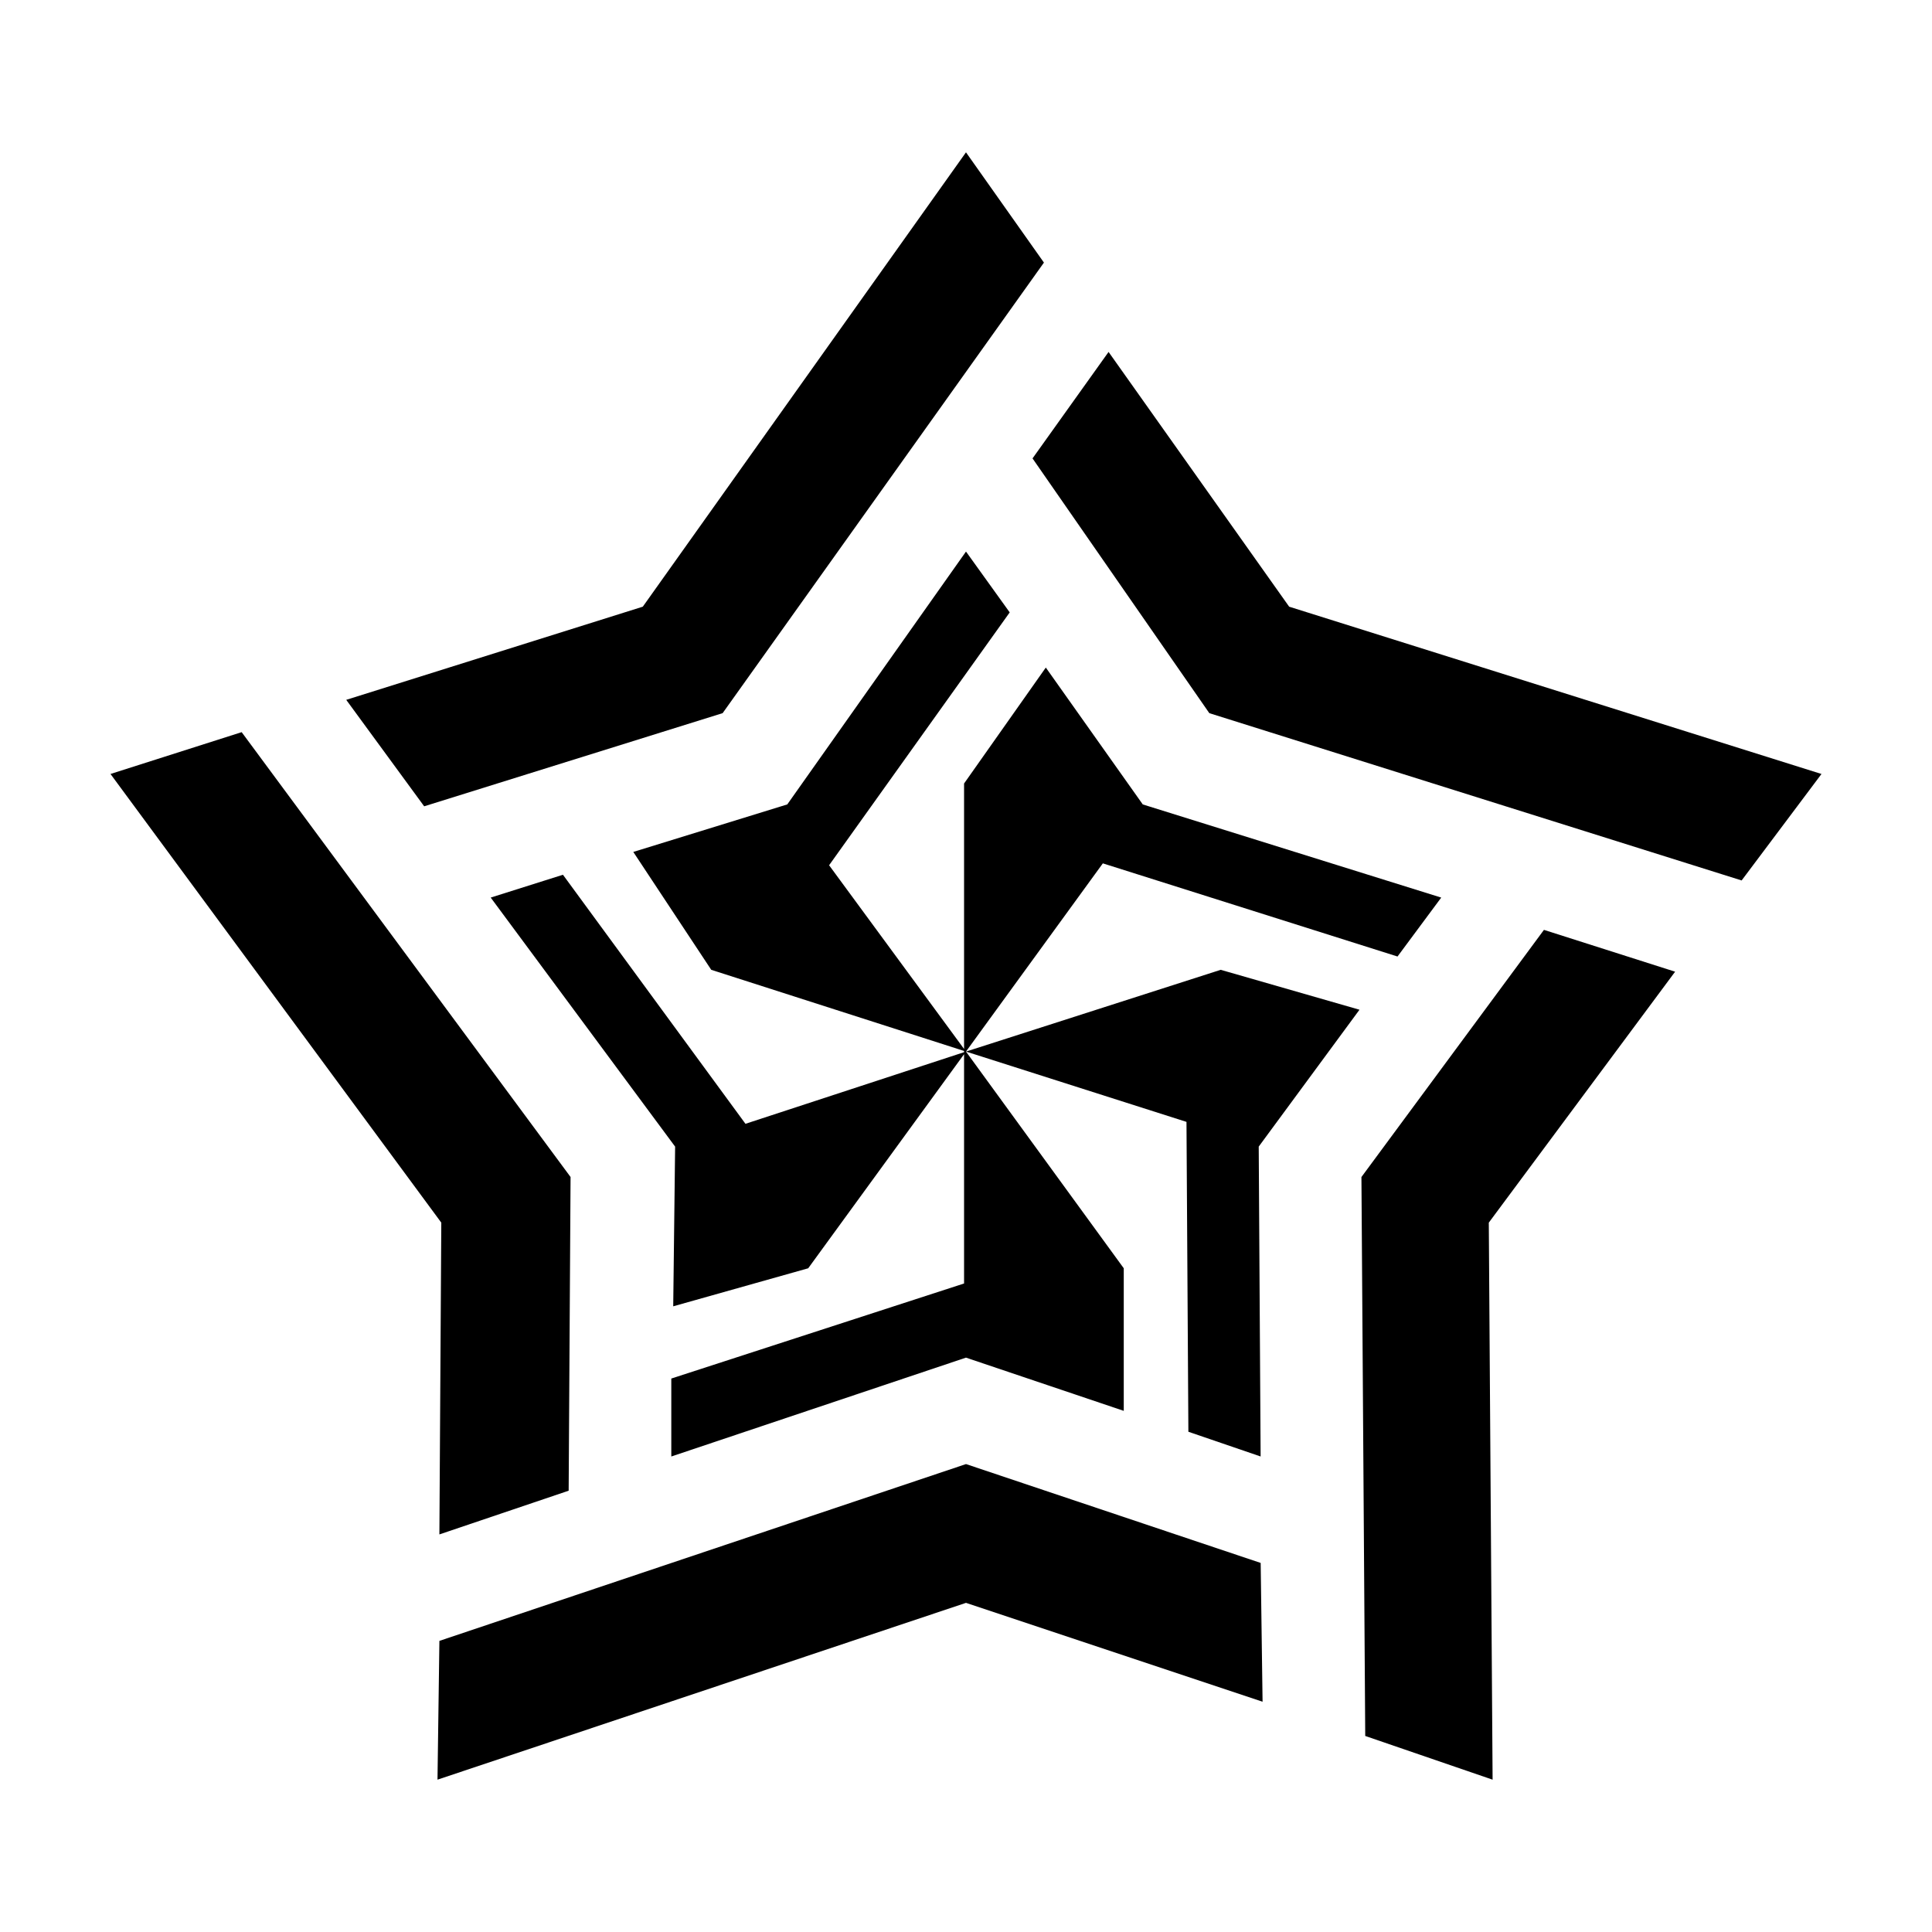 <?xml version="1.0" encoding="UTF-8"?>
<!-- The Best Svg Icon site in the world: iconSvg.co, Visit us! https://iconsvg.co -->
<svg fill="#000000" width="800px" height="800px" version="1.1" viewBox="144 144 512 512" xmlns="http://www.w3.org/2000/svg">
 <path d="m256.41 357.68-20.656-28.215 78.594-24.688 85.648-120.41 20.656 29.223-85.145 119.4zm161.22-92.199 20.152-28.215 47.859 67.512 141.07 44.336-21.16 28.215-141.07-44.336zm-85.145 135.53-20.656-31.238 40.809-12.594 47.359-67.008 11.586 16.121-47.863 67.008 36.273 49.375zm25.695 79.098-35.77 10.078 0.504-42.32-48.871-66 19.145-6.047 48.367 66 58.441-19.145zm109.32-79.098 36.777 10.578-26.703 36.273 0.504 82.121-19.145-6.551-0.504-82.121-58.438-18.637 41.816 57.434v37.785l-41.816-14.105-78.09 26.199v-20.656l77.586-25.191v-132.5l21.664-30.73 25.695 36.273 79.094 24.688-11.586 15.617-78.09-24.688-36.273 49.879zm-172.8 138.04-34.258 11.586 0.504-82.625-87.664-118.9 34.762-11.082 87.16 117.89zm105.3-7.055 78.09 26.199 0.504 36.777-78.594-26.199-140.06 46.855 0.504-36.777zm153.16-141.57 34.762 11.082-49.375 66.504 1.008 147.62-33.754-11.586-1.008-148.12z"/>
</svg>